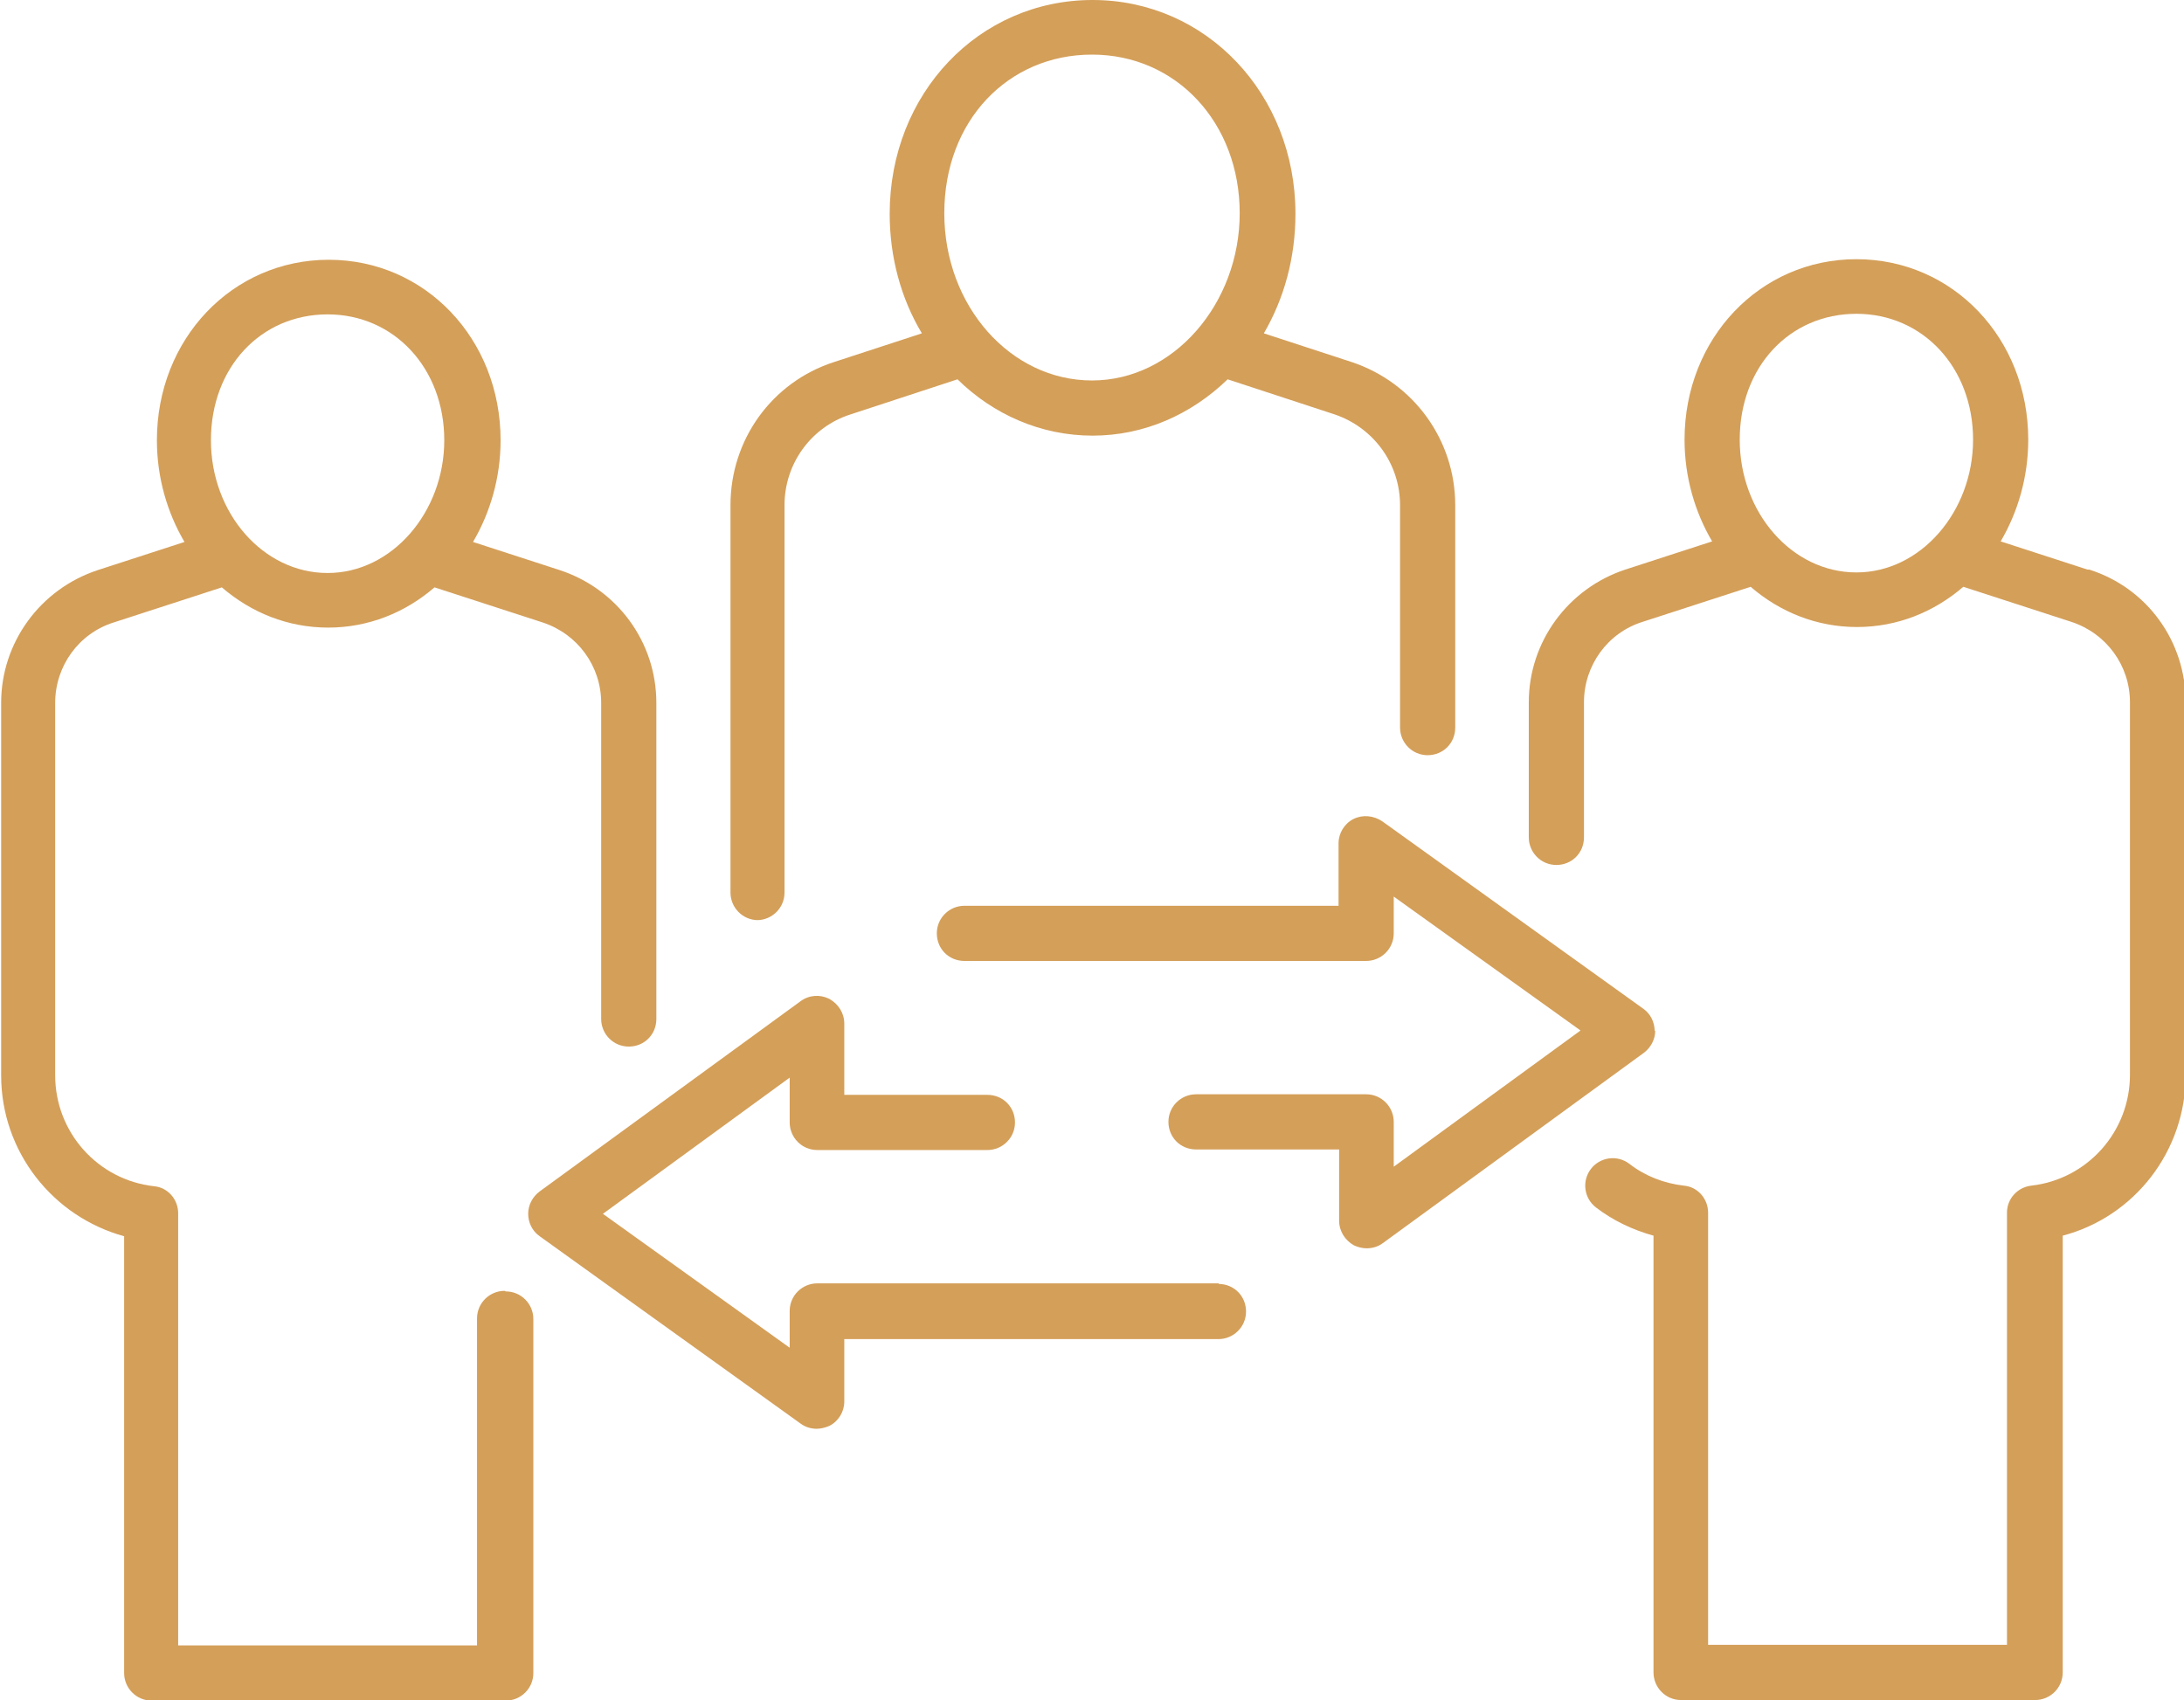<?xml version="1.0" encoding="UTF-8"?>
<svg id="Layer_2" data-name="Layer 2" xmlns="http://www.w3.org/2000/svg" viewBox="0 0 38 29.58">
  <defs>
    <style>
      .cls-1 {
        fill: #d49f59;
        stroke-width: 0px;
      }
    </style>
  </defs>
  <g id="Layer_1-2" data-name="Layer 1">
    <g>
      <path class="cls-1" d="M13.17,16.01c.26,0,.48-.21.48-.48v-6.74c0-.72.46-1.36,1.15-1.58l1.86-.61c.62.61,1.45.98,2.35.98s1.72-.37,2.35-.98l1.86.61c.68.23,1.14.86,1.14,1.58v3.87c0,.26.21.48.48.48s.48-.21.48-.48v-3.87c0-1.13-.72-2.13-1.8-2.49l-1.53-.5c.35-.6.55-1.31.55-2.08,0-2.08-1.55-3.72-3.53-3.72s-3.53,1.63-3.53,3.72c0,.76.2,1.48.56,2.08l-1.53.5c-1.08.35-1.8,1.35-1.8,2.49v6.74c0,.26.21.48.48.48ZM19,.95c1.47,0,2.57,1.19,2.57,2.76s-1.15,2.91-2.57,2.91-2.57-1.3-2.57-2.91,1.11-2.76,2.57-2.76Z"/>
      <path class="cls-1" d="M8.78,22.46c-.26,0-.48.21-.48.48v5.69H3.1v-7.52c0-.24-.18-.45-.42-.47-.98-.11-1.72-.94-1.72-1.93v-6.48c0-.64.41-1.21,1.02-1.4l1.88-.61c.51.44,1.15.7,1.85.7s1.34-.26,1.85-.7l1.88.61c.61.2,1.02.76,1.02,1.4v5.5c0,.26.21.48.48.48s.48-.21.48-.48v-5.5c0-1.06-.68-1.98-1.68-2.31l-1.51-.49c.3-.51.48-1.12.48-1.77,0-1.76-1.31-3.14-2.99-3.14s-2.99,1.38-2.99,3.14c0,.65.18,1.26.48,1.77l-1.51.49c-1,.33-1.68,1.26-1.68,2.31v6.48c0,1.33.9,2.46,2.14,2.8v7.6c0,.26.21.48.48.48h6.16c.26,0,.48-.21.48-.48v-6.16c0-.26-.21-.48-.48-.48ZM5.7,5.47c1.16,0,2.03.94,2.03,2.19s-.91,2.31-2.03,2.31-2.03-1.04-2.03-2.31.87-2.19,2.03-2.19Z"/>
      <path class="cls-1" d="M36.32,9.91l-1.51-.49c.3-.51.48-1.12.48-1.77,0-1.76-1.31-3.14-2.99-3.14s-2.99,1.38-2.99,3.14c0,.65.18,1.26.48,1.77l-1.51.49c-1,.33-1.68,1.26-1.68,2.31v2.35c0,.26.21.48.48.48s.48-.21.48-.48v-2.35c0-.64.41-1.21,1.02-1.4l1.88-.61c.51.44,1.15.7,1.85.7s1.34-.26,1.85-.7l1.88.61c.61.2,1.02.76,1.02,1.4v6.48c0,.99-.74,1.82-1.72,1.93-.24.03-.42.23-.42.47v7.52h-5.2v-7.52c0-.24-.18-.45-.42-.47-.35-.04-.68-.17-.95-.38-.21-.16-.51-.12-.67.09-.16.21-.12.51.09.67.3.23.64.39,1,.49v7.6c0,.26.21.48.48.48h6.16c.26,0,.48-.21.48-.48v-7.6c1.25-.33,2.14-1.47,2.14-2.8v-6.48c0-1.06-.67-1.99-1.68-2.31ZM32.3,9.96c-1.12,0-2.03-1.04-2.03-2.31s.87-2.19,2.03-2.19,2.03.94,2.03,2.19-.91,2.31-2.03,2.31Z"/>
      <path class="cls-1" d="M21.21,22.33h-6.99c-.26,0-.48.21-.48.48v.64l-3.25-2.33,3.25-2.37v.78c0,.26.21.48.48.48h2.96c.26,0,.48-.21.48-.48s-.21-.48-.48-.48h-2.49v-1.24c0-.18-.1-.34-.26-.43-.16-.08-.35-.07-.5.04l-4.54,3.31c-.12.09-.2.23-.2.39,0,.15.07.3.2.39l4.54,3.26c.08.06.18.09.28.09.07,0,.15-.02.22-.05.16-.08.26-.25.26-.42v-1.09h6.51c.26,0,.48-.21.48-.48s-.21-.48-.48-.48Z"/>
      <path class="cls-1" d="M28.79,17.94c0-.15-.07-.3-.2-.39l-4.54-3.26c-.15-.1-.34-.12-.5-.04-.16.08-.26.25-.26.42v1.09h-6.51c-.26,0-.48.21-.48.48s.21.48.48.48h6.99c.26,0,.48-.21.48-.48v-.64l3.25,2.33-3.25,2.37v-.78c0-.26-.21-.48-.48-.48h-2.96c-.26,0-.48.21-.48.48s.21.48.48.48h2.49v1.24c0,.18.1.34.26.43.07.03.14.05.22.05.1,0,.2-.03.28-.09l4.54-3.31c.12-.09.2-.23.2-.39Z"/>
    </g>
  </g>
</svg>